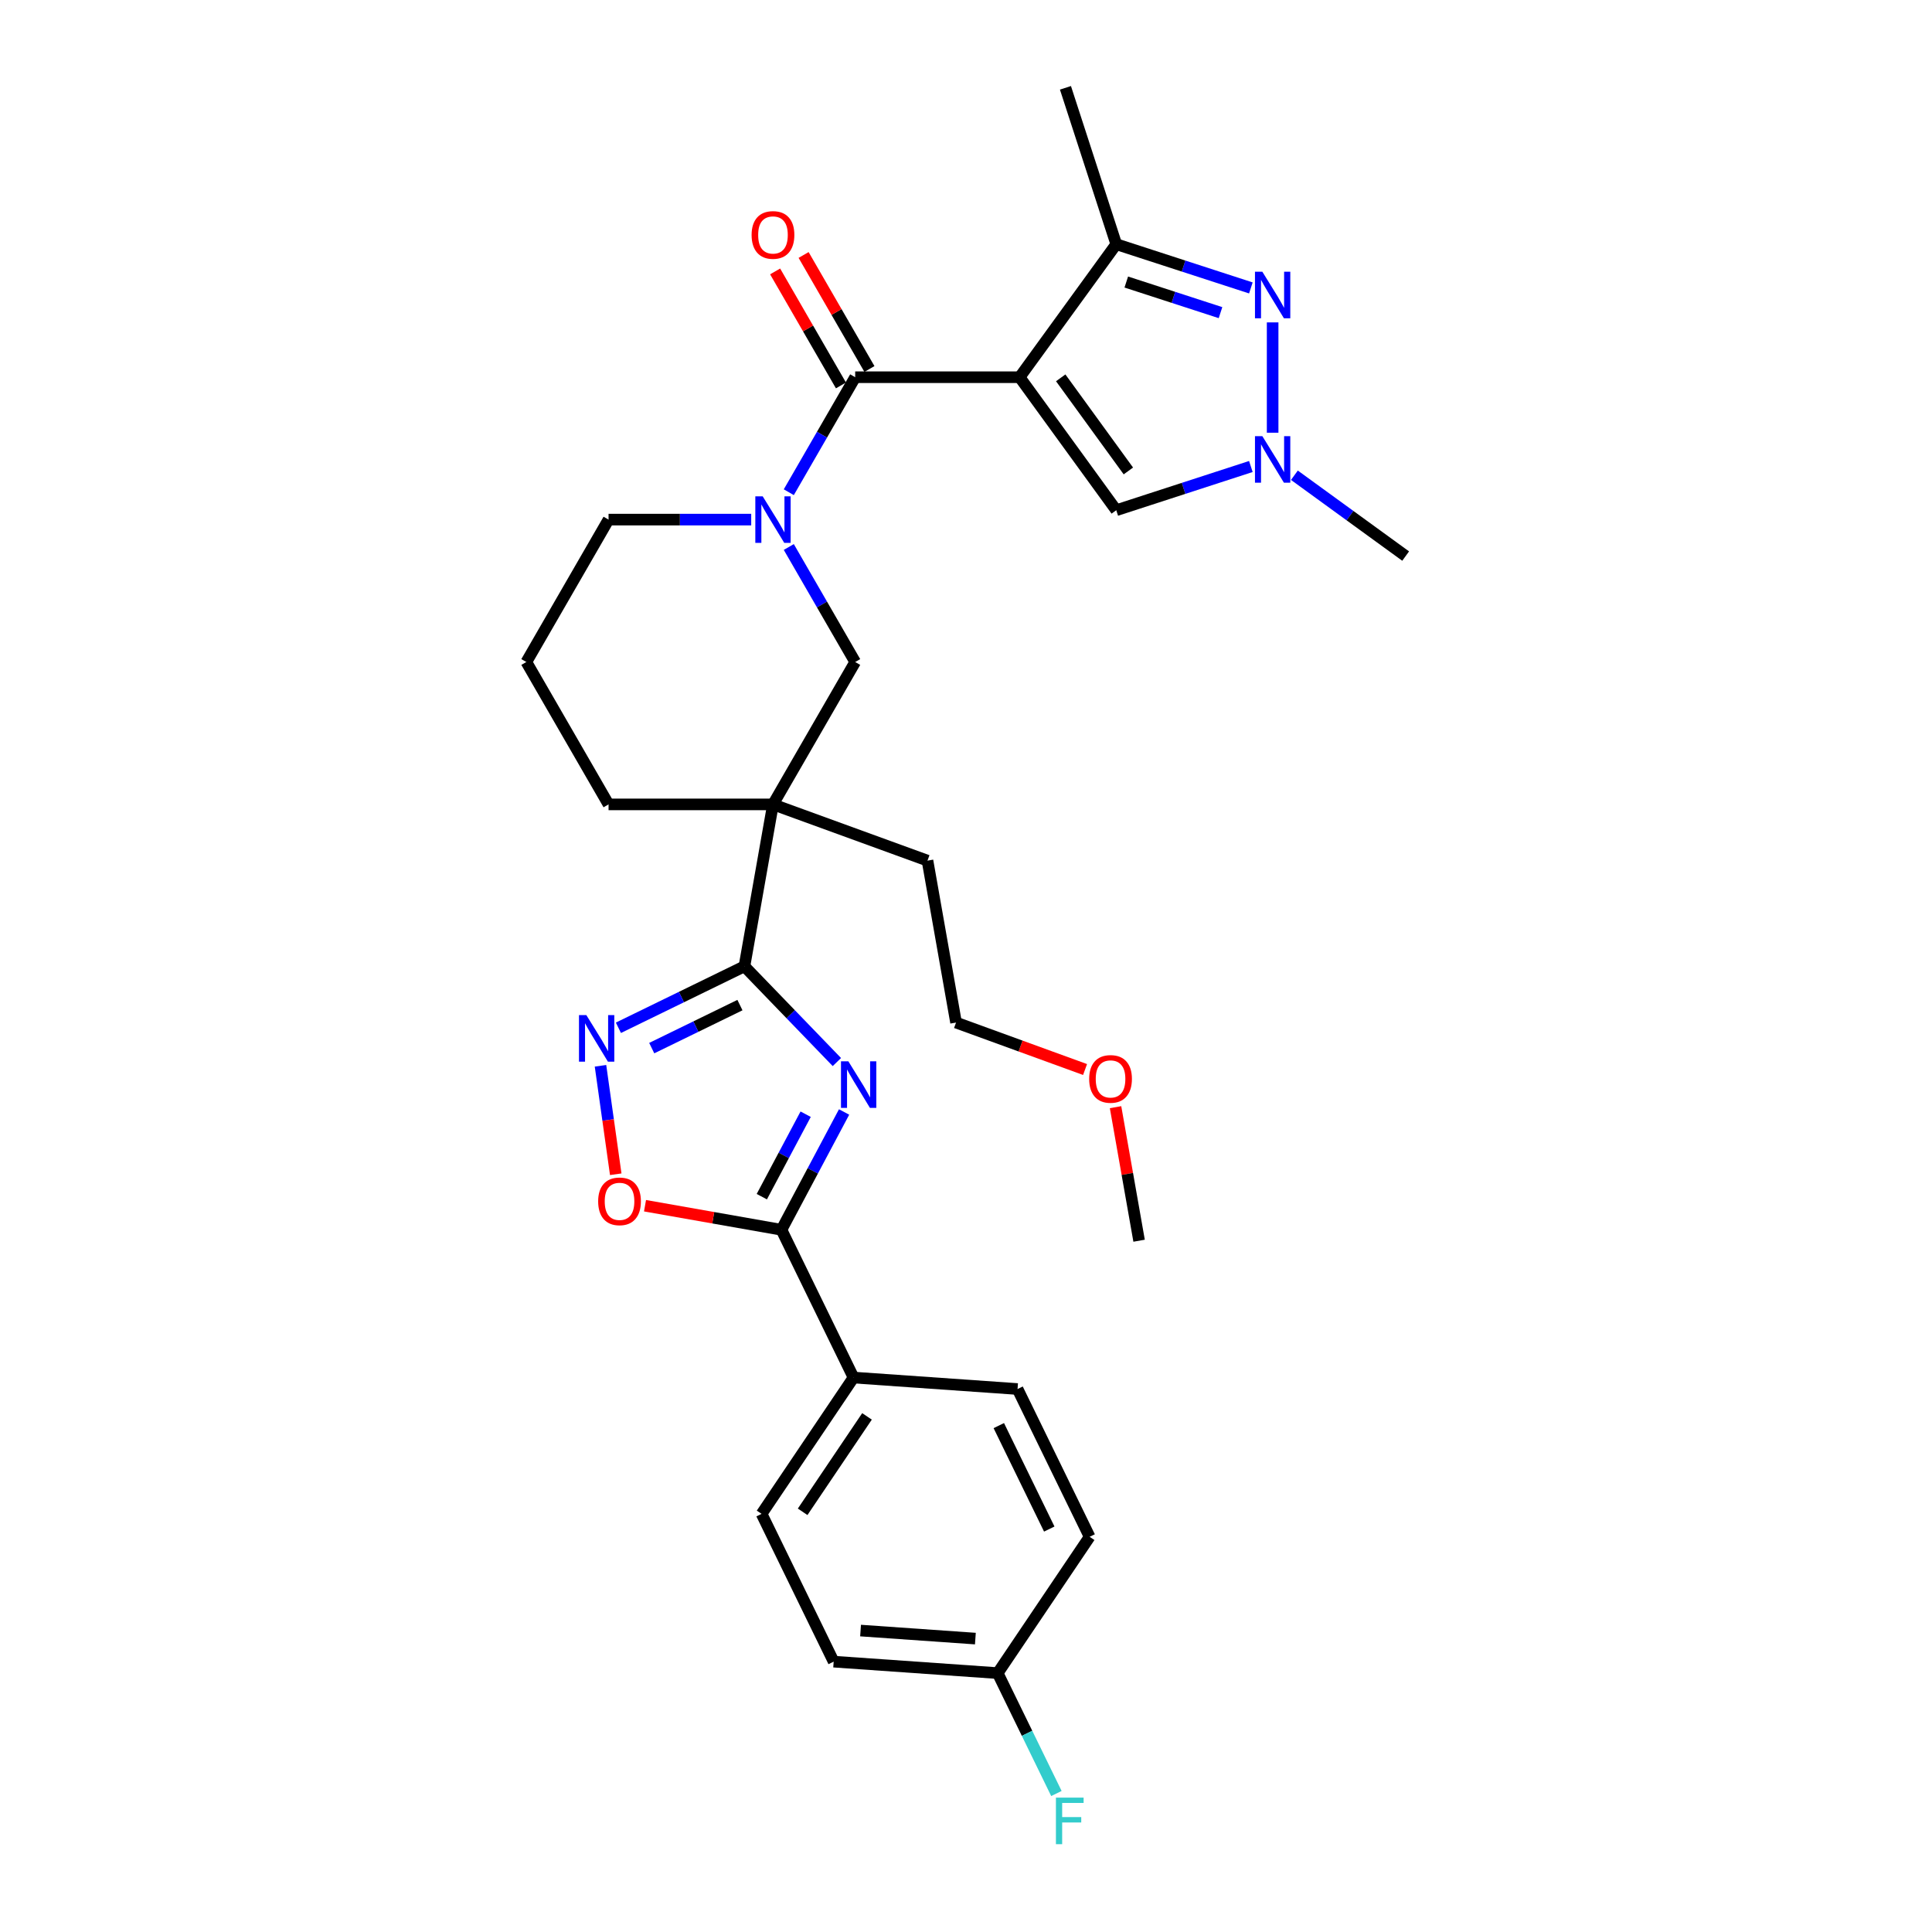 <?xml version='1.0' encoding='iso-8859-1'?>
<svg version='1.1' baseProfile='full'
              xmlns='http://www.w3.org/2000/svg'
                      xmlns:rdkit='http://www.rdkit.org/xml'
                      xmlns:xlink='http://www.w3.org/1999/xlink'
                  xml:space='preserve'
width='1000px' height='1000px' viewBox='0 0 1000 1000'>
<!-- END OF HEADER -->
<rect style='opacity:1.0;fill:#FFFFFF;stroke:none' width='1000' height='1000' x='0' y='0'> </rect>
<path class='bond-2' d='M 527.75,195.245 L 442.645,195.245' style='fill:none;fill-rule:evenodd;stroke:#000000;stroke-width:6px;stroke-linecap:butt;stroke-linejoin:miter;stroke-opacity:1' />
<path class='bond-8' d='M 527.75,195.245 L 577.773,126.394' style='fill:none;fill-rule:evenodd;stroke:#000000;stroke-width:6px;stroke-linecap:butt;stroke-linejoin:miter;stroke-opacity:1' />
<path class='bond-10' d='M 527.75,195.245 L 577.773,264.096' style='fill:none;fill-rule:evenodd;stroke:#000000;stroke-width:6px;stroke-linecap:butt;stroke-linejoin:miter;stroke-opacity:1' />
<path class='bond-10' d='M 549.024,195.568 L 584.04,243.764' style='fill:none;fill-rule:evenodd;stroke:#000000;stroke-width:6px;stroke-linecap:butt;stroke-linejoin:miter;stroke-opacity:1' />
<path class='bond-0' d='M 433.166,549.717 L 409.24,524.941' style='fill:none;fill-rule:evenodd;stroke:#0000FF;stroke-width:6px;stroke-linecap:butt;stroke-linejoin:miter;stroke-opacity:1' />
<path class='bond-0' d='M 409.24,524.941 L 385.315,500.166' style='fill:none;fill-rule:evenodd;stroke:#000000;stroke-width:6px;stroke-linecap:butt;stroke-linejoin:miter;stroke-opacity:1' />
<path class='bond-6' d='M 436.895,575.563 L 420.687,606.046' style='fill:none;fill-rule:evenodd;stroke:#0000FF;stroke-width:6px;stroke-linecap:butt;stroke-linejoin:miter;stroke-opacity:1' />
<path class='bond-6' d='M 420.687,606.046 L 404.479,636.528' style='fill:none;fill-rule:evenodd;stroke:#000000;stroke-width:6px;stroke-linecap:butt;stroke-linejoin:miter;stroke-opacity:1' />
<path class='bond-6' d='M 417.004,576.717 L 405.658,598.055' style='fill:none;fill-rule:evenodd;stroke:#0000FF;stroke-width:6px;stroke-linecap:butt;stroke-linejoin:miter;stroke-opacity:1' />
<path class='bond-6' d='M 405.658,598.055 L 394.313,619.392' style='fill:none;fill-rule:evenodd;stroke:#000000;stroke-width:6px;stroke-linecap:butt;stroke-linejoin:miter;stroke-opacity:1' />
<path class='bond-1' d='M 385.315,500.166 L 400.093,416.354' style='fill:none;fill-rule:evenodd;stroke:#000000;stroke-width:6px;stroke-linecap:butt;stroke-linejoin:miter;stroke-opacity:1' />
<path class='bond-7' d='M 385.315,500.166 L 352.703,516.072' style='fill:none;fill-rule:evenodd;stroke:#000000;stroke-width:6px;stroke-linecap:butt;stroke-linejoin:miter;stroke-opacity:1' />
<path class='bond-7' d='M 352.703,516.072 L 320.091,531.977' style='fill:none;fill-rule:evenodd;stroke:#0000FF;stroke-width:6px;stroke-linecap:butt;stroke-linejoin:miter;stroke-opacity:1' />
<path class='bond-7' d='M 382.993,520.236 L 360.164,531.37' style='fill:none;fill-rule:evenodd;stroke:#000000;stroke-width:6px;stroke-linecap:butt;stroke-linejoin:miter;stroke-opacity:1' />
<path class='bond-7' d='M 360.164,531.37 L 337.336,542.504' style='fill:none;fill-rule:evenodd;stroke:#0000FF;stroke-width:6px;stroke-linecap:butt;stroke-linejoin:miter;stroke-opacity:1' />
<path class='bond-3' d='M 442.645,195.245 L 425.462,225.007' style='fill:none;fill-rule:evenodd;stroke:#000000;stroke-width:6px;stroke-linecap:butt;stroke-linejoin:miter;stroke-opacity:1' />
<path class='bond-3' d='M 425.462,225.007 L 408.279,254.77' style='fill:none;fill-rule:evenodd;stroke:#0000FF;stroke-width:6px;stroke-linecap:butt;stroke-linejoin:miter;stroke-opacity:1' />
<path class='bond-14' d='M 450.016,190.99 L 432.98,161.483' style='fill:none;fill-rule:evenodd;stroke:#000000;stroke-width:6px;stroke-linecap:butt;stroke-linejoin:miter;stroke-opacity:1' />
<path class='bond-14' d='M 432.98,161.483 L 415.944,131.976' style='fill:none;fill-rule:evenodd;stroke:#FF0000;stroke-width:6px;stroke-linecap:butt;stroke-linejoin:miter;stroke-opacity:1' />
<path class='bond-14' d='M 435.275,199.5 L 418.239,169.994' style='fill:none;fill-rule:evenodd;stroke:#000000;stroke-width:6px;stroke-linecap:butt;stroke-linejoin:miter;stroke-opacity:1' />
<path class='bond-14' d='M 418.239,169.994 L 401.203,140.487' style='fill:none;fill-rule:evenodd;stroke:#FF0000;stroke-width:6px;stroke-linecap:butt;stroke-linejoin:miter;stroke-opacity:1' />
<path class='bond-12' d='M 408.279,283.127 L 425.462,312.889' style='fill:none;fill-rule:evenodd;stroke:#0000FF;stroke-width:6px;stroke-linecap:butt;stroke-linejoin:miter;stroke-opacity:1' />
<path class='bond-12' d='M 425.462,312.889 L 442.645,342.651' style='fill:none;fill-rule:evenodd;stroke:#000000;stroke-width:6px;stroke-linecap:butt;stroke-linejoin:miter;stroke-opacity:1' />
<path class='bond-17' d='M 388.825,268.948 L 351.907,268.948' style='fill:none;fill-rule:evenodd;stroke:#0000FF;stroke-width:6px;stroke-linecap:butt;stroke-linejoin:miter;stroke-opacity:1' />
<path class='bond-17' d='M 351.907,268.948 L 314.988,268.948' style='fill:none;fill-rule:evenodd;stroke:#000000;stroke-width:6px;stroke-linecap:butt;stroke-linejoin:miter;stroke-opacity:1' />
<path class='bond-4' d='M 647.445,149.032 L 612.609,137.713' style='fill:none;fill-rule:evenodd;stroke:#0000FF;stroke-width:6px;stroke-linecap:butt;stroke-linejoin:miter;stroke-opacity:1' />
<path class='bond-4' d='M 612.609,137.713 L 577.773,126.394' style='fill:none;fill-rule:evenodd;stroke:#000000;stroke-width:6px;stroke-linecap:butt;stroke-linejoin:miter;stroke-opacity:1' />
<path class='bond-4' d='M 631.735,161.824 L 607.35,153.901' style='fill:none;fill-rule:evenodd;stroke:#0000FF;stroke-width:6px;stroke-linecap:butt;stroke-linejoin:miter;stroke-opacity:1' />
<path class='bond-4' d='M 607.35,153.901 L 582.964,145.978' style='fill:none;fill-rule:evenodd;stroke:#000000;stroke-width:6px;stroke-linecap:butt;stroke-linejoin:miter;stroke-opacity:1' />
<path class='bond-30' d='M 658.713,166.871 L 658.713,223.974' style='fill:none;fill-rule:evenodd;stroke:#0000FF;stroke-width:6px;stroke-linecap:butt;stroke-linejoin:miter;stroke-opacity:1' />
<path class='bond-5' d='M 400.093,416.354 L 442.645,342.651' style='fill:none;fill-rule:evenodd;stroke:#000000;stroke-width:6px;stroke-linecap:butt;stroke-linejoin:miter;stroke-opacity:1' />
<path class='bond-20' d='M 400.093,416.354 L 480.065,445.461' style='fill:none;fill-rule:evenodd;stroke:#000000;stroke-width:6px;stroke-linecap:butt;stroke-linejoin:miter;stroke-opacity:1' />
<path class='bond-31' d='M 400.093,416.354 L 314.988,416.354' style='fill:none;fill-rule:evenodd;stroke:#000000;stroke-width:6px;stroke-linecap:butt;stroke-linejoin:miter;stroke-opacity:1' />
<path class='bond-13' d='M 404.479,636.528 L 441.787,713.02' style='fill:none;fill-rule:evenodd;stroke:#000000;stroke-width:6px;stroke-linecap:butt;stroke-linejoin:miter;stroke-opacity:1' />
<path class='bond-32' d='M 404.479,636.528 L 369.169,630.302' style='fill:none;fill-rule:evenodd;stroke:#000000;stroke-width:6px;stroke-linecap:butt;stroke-linejoin:miter;stroke-opacity:1' />
<path class='bond-32' d='M 369.169,630.302 L 333.859,624.076' style='fill:none;fill-rule:evenodd;stroke:#FF0000;stroke-width:6px;stroke-linecap:butt;stroke-linejoin:miter;stroke-opacity:1' />
<path class='bond-11' d='M 310.816,551.652 L 314.761,579.722' style='fill:none;fill-rule:evenodd;stroke:#0000FF;stroke-width:6px;stroke-linecap:butt;stroke-linejoin:miter;stroke-opacity:1' />
<path class='bond-11' d='M 314.761,579.722 L 318.706,607.793' style='fill:none;fill-rule:evenodd;stroke:#FF0000;stroke-width:6px;stroke-linecap:butt;stroke-linejoin:miter;stroke-opacity:1' />
<path class='bond-25' d='M 577.773,126.394 L 551.475,45.455' style='fill:none;fill-rule:evenodd;stroke:#000000;stroke-width:6px;stroke-linecap:butt;stroke-linejoin:miter;stroke-opacity:1' />
<path class='bond-9' d='M 647.445,241.459 L 612.609,252.778' style='fill:none;fill-rule:evenodd;stroke:#0000FF;stroke-width:6px;stroke-linecap:butt;stroke-linejoin:miter;stroke-opacity:1' />
<path class='bond-9' d='M 612.609,252.778 L 577.773,264.096' style='fill:none;fill-rule:evenodd;stroke:#000000;stroke-width:6px;stroke-linecap:butt;stroke-linejoin:miter;stroke-opacity:1' />
<path class='bond-24' d='M 669.981,245.984 L 698.772,266.903' style='fill:none;fill-rule:evenodd;stroke:#0000FF;stroke-width:6px;stroke-linecap:butt;stroke-linejoin:miter;stroke-opacity:1' />
<path class='bond-24' d='M 698.772,266.903 L 727.564,287.821' style='fill:none;fill-rule:evenodd;stroke:#000000;stroke-width:6px;stroke-linecap:butt;stroke-linejoin:miter;stroke-opacity:1' />
<path class='bond-15' d='M 441.787,713.02 L 394.197,783.575' style='fill:none;fill-rule:evenodd;stroke:#000000;stroke-width:6px;stroke-linecap:butt;stroke-linejoin:miter;stroke-opacity:1' />
<path class='bond-15' d='M 448.759,733.121 L 415.446,782.509' style='fill:none;fill-rule:evenodd;stroke:#000000;stroke-width:6px;stroke-linecap:butt;stroke-linejoin:miter;stroke-opacity:1' />
<path class='bond-16' d='M 441.787,713.02 L 526.684,718.956' style='fill:none;fill-rule:evenodd;stroke:#000000;stroke-width:6px;stroke-linecap:butt;stroke-linejoin:miter;stroke-opacity:1' />
<path class='bond-22' d='M 394.197,783.575 L 431.504,860.066' style='fill:none;fill-rule:evenodd;stroke:#000000;stroke-width:6px;stroke-linecap:butt;stroke-linejoin:miter;stroke-opacity:1' />
<path class='bond-21' d='M 526.684,718.956 L 563.992,795.448' style='fill:none;fill-rule:evenodd;stroke:#000000;stroke-width:6px;stroke-linecap:butt;stroke-linejoin:miter;stroke-opacity:1' />
<path class='bond-21' d='M 516.982,737.891 L 543.097,791.436' style='fill:none;fill-rule:evenodd;stroke:#000000;stroke-width:6px;stroke-linecap:butt;stroke-linejoin:miter;stroke-opacity:1' />
<path class='bond-26' d='M 314.988,268.948 L 272.436,342.651' style='fill:none;fill-rule:evenodd;stroke:#000000;stroke-width:6px;stroke-linecap:butt;stroke-linejoin:miter;stroke-opacity:1' />
<path class='bond-18' d='M 314.988,416.354 L 272.436,342.651' style='fill:none;fill-rule:evenodd;stroke:#000000;stroke-width:6px;stroke-linecap:butt;stroke-linejoin:miter;stroke-opacity:1' />
<path class='bond-19' d='M 516.402,866.003 L 563.992,795.448' style='fill:none;fill-rule:evenodd;stroke:#000000;stroke-width:6px;stroke-linecap:butt;stroke-linejoin:miter;stroke-opacity:1' />
<path class='bond-23' d='M 516.402,866.003 L 531.598,897.16' style='fill:none;fill-rule:evenodd;stroke:#000000;stroke-width:6px;stroke-linecap:butt;stroke-linejoin:miter;stroke-opacity:1' />
<path class='bond-23' d='M 531.598,897.16 L 546.794,928.316' style='fill:none;fill-rule:evenodd;stroke:#33CCCC;stroke-width:6px;stroke-linecap:butt;stroke-linejoin:miter;stroke-opacity:1' />
<path class='bond-33' d='M 516.402,866.003 L 431.504,860.066' style='fill:none;fill-rule:evenodd;stroke:#000000;stroke-width:6px;stroke-linecap:butt;stroke-linejoin:miter;stroke-opacity:1' />
<path class='bond-33' d='M 504.854,848.133 L 445.426,843.977' style='fill:none;fill-rule:evenodd;stroke:#000000;stroke-width:6px;stroke-linecap:butt;stroke-linejoin:miter;stroke-opacity:1' />
<path class='bond-28' d='M 480.065,445.461 L 494.844,529.273' style='fill:none;fill-rule:evenodd;stroke:#000000;stroke-width:6px;stroke-linecap:butt;stroke-linejoin:miter;stroke-opacity:1' />
<path class='bond-27' d='M 561.625,553.58 L 528.234,541.426' style='fill:none;fill-rule:evenodd;stroke:#FF0000;stroke-width:6px;stroke-linecap:butt;stroke-linejoin:miter;stroke-opacity:1' />
<path class='bond-27' d='M 528.234,541.426 L 494.844,529.273' style='fill:none;fill-rule:evenodd;stroke:#000000;stroke-width:6px;stroke-linecap:butt;stroke-linejoin:miter;stroke-opacity:1' />
<path class='bond-29' d='M 577.406,573.07 L 583.5,607.631' style='fill:none;fill-rule:evenodd;stroke:#FF0000;stroke-width:6px;stroke-linecap:butt;stroke-linejoin:miter;stroke-opacity:1' />
<path class='bond-29' d='M 583.5,607.631 L 589.594,642.193' style='fill:none;fill-rule:evenodd;stroke:#000000;stroke-width:6px;stroke-linecap:butt;stroke-linejoin:miter;stroke-opacity:1' />
<path  class='atom-1' d='M 439.106 549.334
L 447.004 562.1
Q 447.787 563.359, 449.046 565.64
Q 450.306 567.921, 450.374 568.057
L 450.374 549.334
L 453.574 549.334
L 453.574 573.436
L 450.272 573.436
L 441.795 559.479
Q 440.808 557.845, 439.753 555.972
Q 438.731 554.1, 438.425 553.521
L 438.425 573.436
L 435.293 573.436
L 435.293 549.334
L 439.106 549.334
' fill='#0000FF'/>
<path  class='atom-4' d='M 394.765 256.897
L 402.663 269.663
Q 403.446 270.923, 404.706 273.203
Q 405.965 275.484, 406.033 275.62
L 406.033 256.897
L 409.233 256.897
L 409.233 280.999
L 405.931 280.999
L 397.455 267.042
Q 396.468 265.408, 395.412 263.535
Q 394.391 261.663, 394.085 261.084
L 394.085 280.999
L 390.953 280.999
L 390.953 256.897
L 394.765 256.897
' fill='#0000FF'/>
<path  class='atom-5' d='M 653.385 140.642
L 661.283 153.408
Q 662.066 154.667, 663.326 156.948
Q 664.585 159.229, 664.653 159.365
L 664.653 140.642
L 667.853 140.642
L 667.853 164.744
L 664.551 164.744
L 656.075 150.786
Q 655.087 149.152, 654.032 147.28
Q 653.011 145.408, 652.705 144.829
L 652.705 164.744
L 649.573 164.744
L 649.573 140.642
L 653.385 140.642
' fill='#0000FF'/>
<path  class='atom-8' d='M 303.496 525.422
L 311.393 538.188
Q 312.176 539.448, 313.436 541.728
Q 314.695 544.009, 314.763 544.145
L 314.763 525.422
L 317.963 525.422
L 317.963 549.524
L 314.661 549.524
L 306.185 535.567
Q 305.198 533.933, 304.142 532.061
Q 303.121 530.188, 302.815 529.609
L 302.815 549.524
L 299.683 549.524
L 299.683 525.422
L 303.496 525.422
' fill='#0000FF'/>
<path  class='atom-10' d='M 653.385 225.747
L 661.283 238.512
Q 662.066 239.772, 663.326 242.053
Q 664.585 244.334, 664.653 244.47
L 664.653 225.747
L 667.853 225.747
L 667.853 249.848
L 664.551 249.848
L 656.075 235.891
Q 655.087 234.257, 654.032 232.385
Q 653.011 230.513, 652.705 229.934
L 652.705 249.848
L 649.573 249.848
L 649.573 225.747
L 653.385 225.747
' fill='#0000FF'/>
<path  class='atom-12' d='M 309.604 621.818
Q 309.604 616.031, 312.463 612.797
Q 315.323 609.563, 320.667 609.563
Q 326.012 609.563, 328.871 612.797
Q 331.731 616.031, 331.731 621.818
Q 331.731 627.673, 328.837 631.009
Q 325.944 634.311, 320.667 634.311
Q 315.357 634.311, 312.463 631.009
Q 309.604 627.707, 309.604 621.818
M 320.667 631.588
Q 324.344 631.588, 326.318 629.137
Q 328.327 626.652, 328.327 621.818
Q 328.327 617.086, 326.318 614.703
Q 324.344 612.286, 320.667 612.286
Q 316.991 612.286, 314.982 614.669
Q 313.008 617.052, 313.008 621.818
Q 313.008 626.686, 314.982 629.137
Q 316.991 631.588, 320.667 631.588
' fill='#FF0000'/>
<path  class='atom-15' d='M 389.029 121.61
Q 389.029 115.823, 391.889 112.589
Q 394.748 109.355, 400.093 109.355
Q 405.438 109.355, 408.297 112.589
Q 411.157 115.823, 411.157 121.61
Q 411.157 127.466, 408.263 130.802
Q 405.37 134.104, 400.093 134.104
Q 394.782 134.104, 391.889 130.802
Q 389.029 127.5, 389.029 121.61
M 400.093 131.38
Q 403.77 131.38, 405.744 128.929
Q 407.752 126.444, 407.752 121.61
Q 407.752 116.879, 405.744 114.496
Q 403.77 112.079, 400.093 112.079
Q 396.416 112.079, 394.408 114.462
Q 392.434 116.845, 392.434 121.61
Q 392.434 126.478, 394.408 128.929
Q 396.416 131.38, 400.093 131.38
' fill='#FF0000'/>
<path  class='atom-24' d='M 546.543 930.444
L 560.875 930.444
L 560.875 933.201
L 549.777 933.201
L 549.777 940.52
L 559.649 940.52
L 559.649 943.312
L 549.777 943.312
L 549.777 954.545
L 546.543 954.545
L 546.543 930.444
' fill='#33CCCC'/>
<path  class='atom-28' d='M 563.752 558.449
Q 563.752 552.662, 566.612 549.428
Q 569.471 546.194, 574.816 546.194
Q 580.161 546.194, 583.02 549.428
Q 585.88 552.662, 585.88 558.449
Q 585.88 564.304, 582.986 567.64
Q 580.092 570.942, 574.816 570.942
Q 569.505 570.942, 566.612 567.64
Q 563.752 564.338, 563.752 558.449
M 574.816 568.219
Q 578.492 568.219, 580.467 565.768
Q 582.475 563.283, 582.475 558.449
Q 582.475 553.717, 580.467 551.334
Q 578.492 548.917, 574.816 548.917
Q 571.139 548.917, 569.131 551.3
Q 567.157 553.683, 567.157 558.449
Q 567.157 563.317, 569.131 565.768
Q 571.139 568.219, 574.816 568.219
' fill='#FF0000'/>
</svg>
